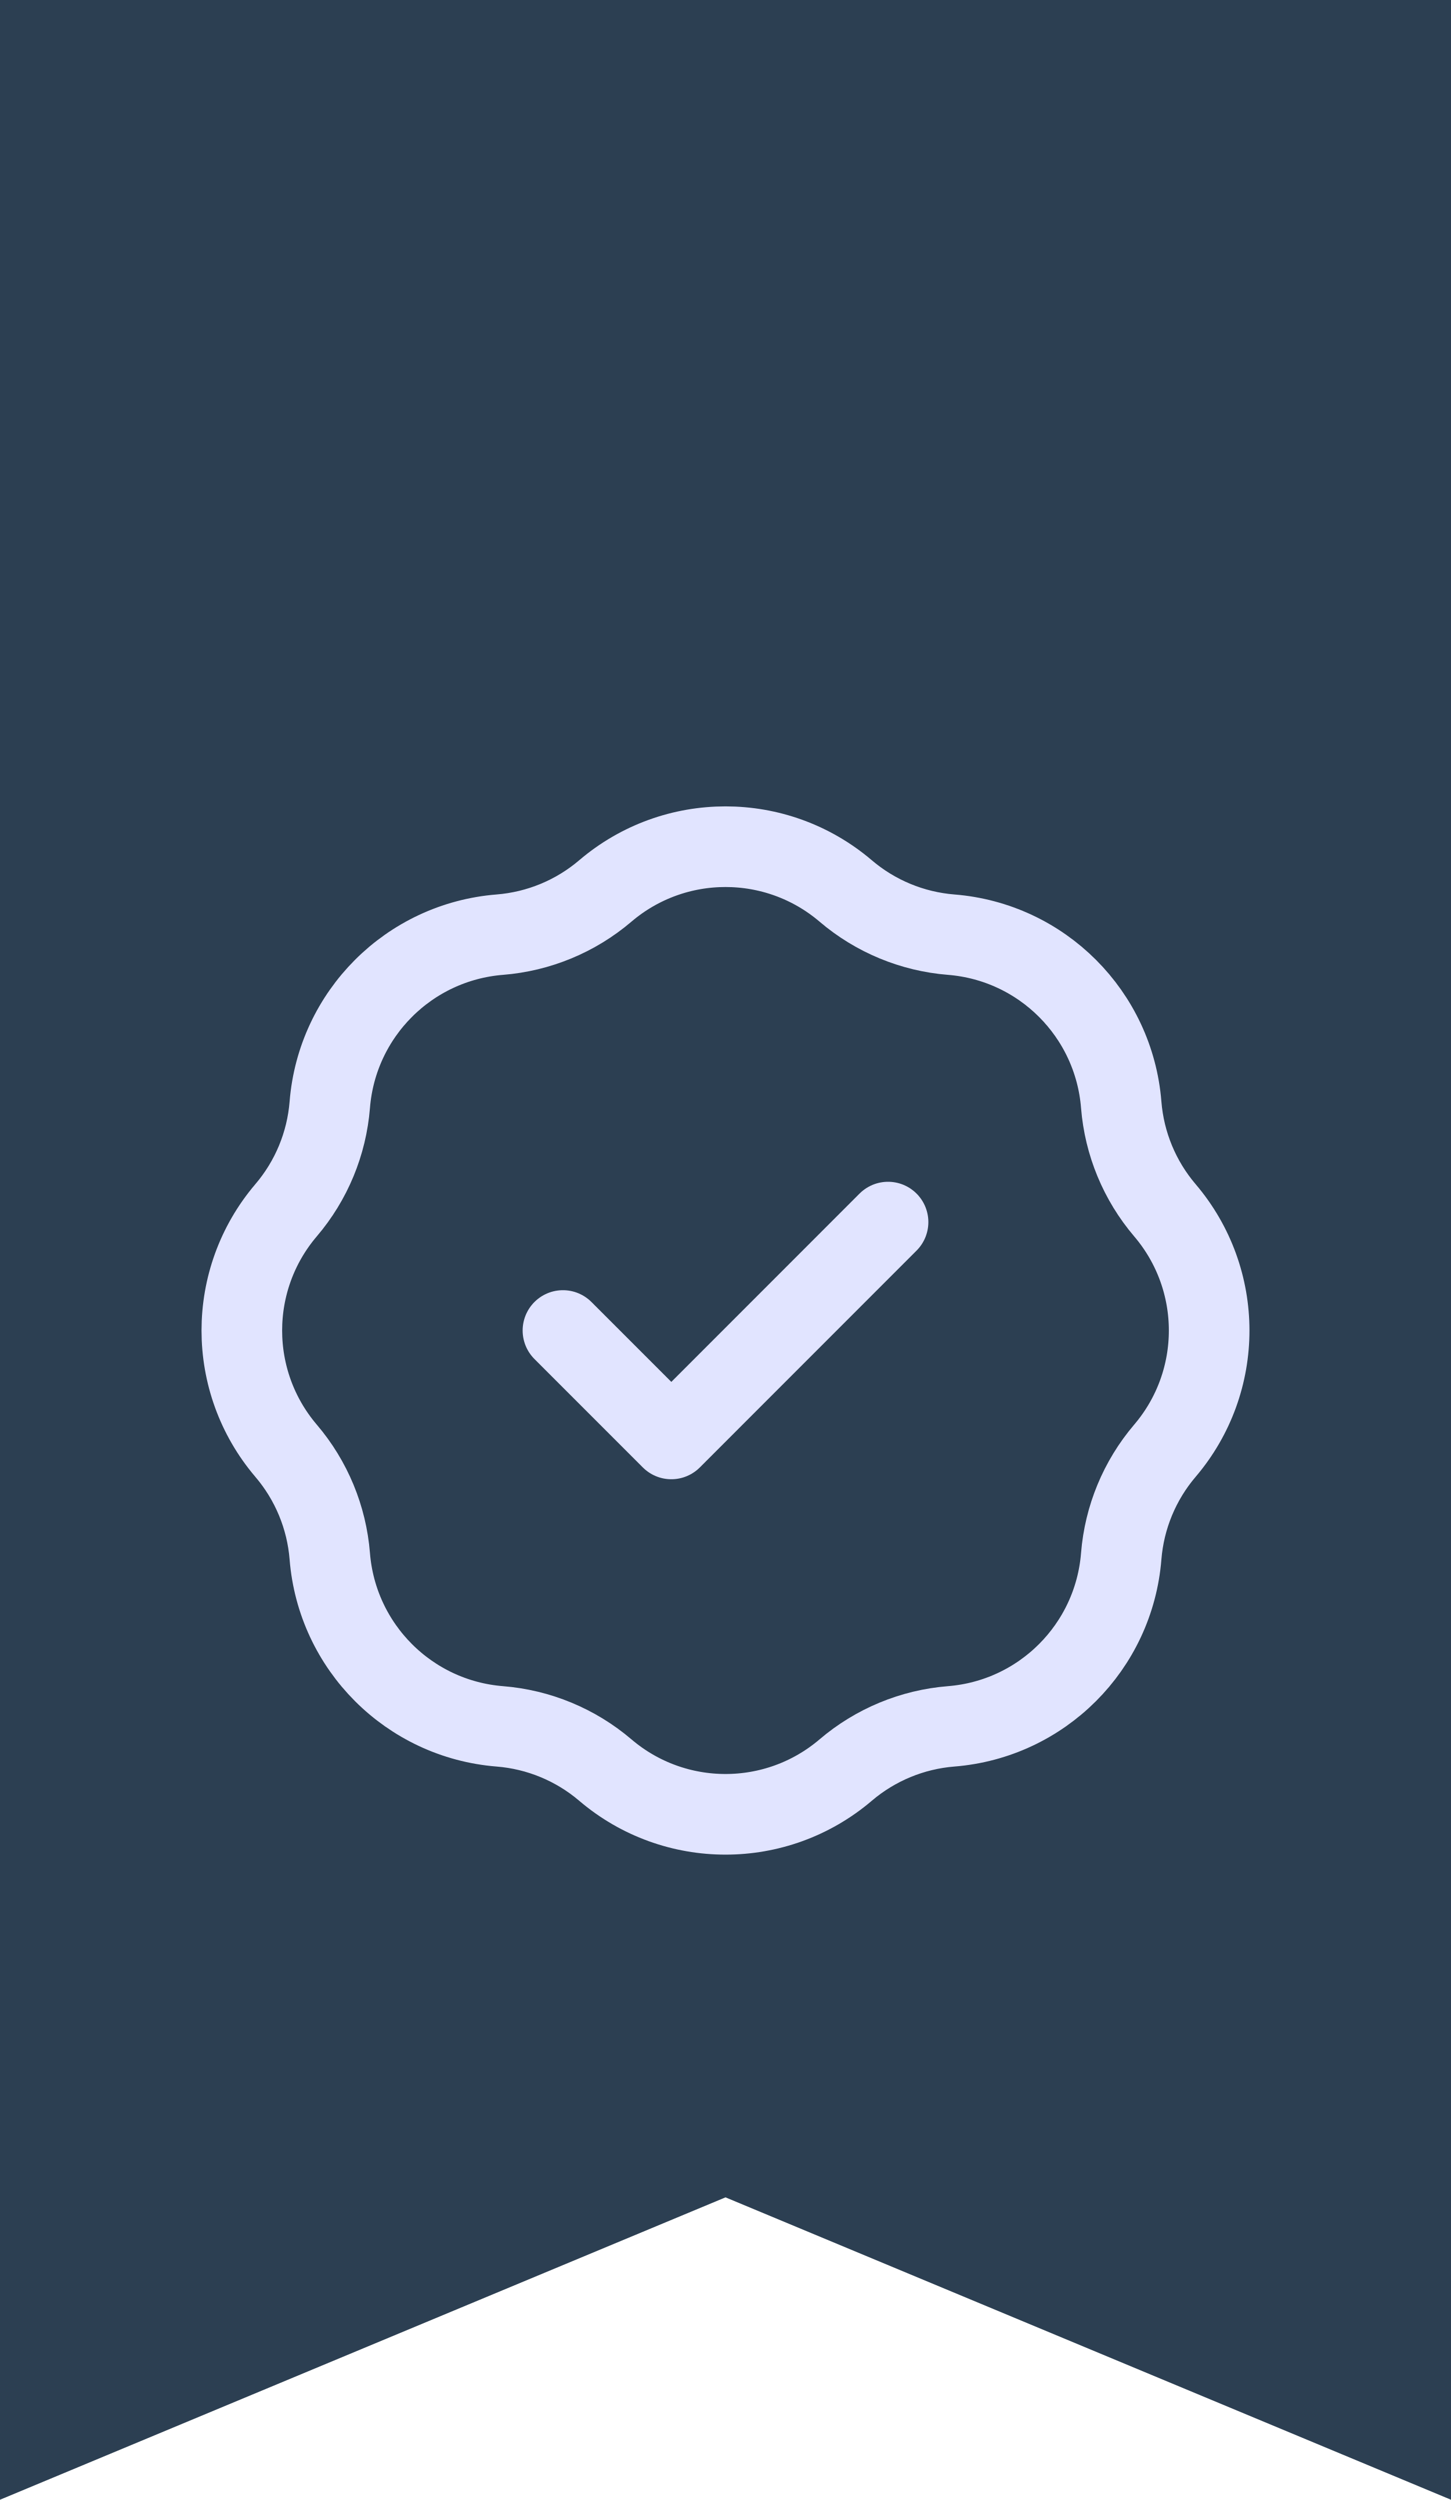 <svg width="36" height="62" viewBox="0 0 36 62" fill="none" xmlns="http://www.w3.org/2000/svg">
<path d="M0 0H36V62L18 54.5L0 62V0Z" fill="#2C3F52"/>
<path d="M13.967 33L16.656 35.689L22.033 30.311M12.4 23.182C13.365 23.105 14.281 22.726 15.017 22.099C16.736 20.634 19.264 20.634 20.983 22.099C21.719 22.726 22.635 23.105 23.599 23.182C25.851 23.362 27.638 25.149 27.818 27.401C27.895 28.365 28.274 29.281 28.901 30.017C30.366 31.736 30.366 34.264 28.901 35.983C28.274 36.719 27.895 37.635 27.818 38.599C27.638 40.85 25.851 42.638 23.599 42.818C22.635 42.895 21.719 43.274 20.983 43.901C19.264 45.366 16.736 45.366 15.017 43.901C14.281 43.274 13.365 42.895 12.4 42.818C10.149 42.638 8.362 40.85 8.182 38.599C8.105 37.635 7.726 36.719 7.098 35.983C5.634 34.264 5.634 31.736 7.098 30.017C7.726 29.281 8.105 28.365 8.182 27.401C8.362 25.149 10.149 23.362 12.4 23.182Z" stroke="#E1E4FF" stroke-width="2" stroke-linecap="round" stroke-linejoin="round"/>
</svg>
